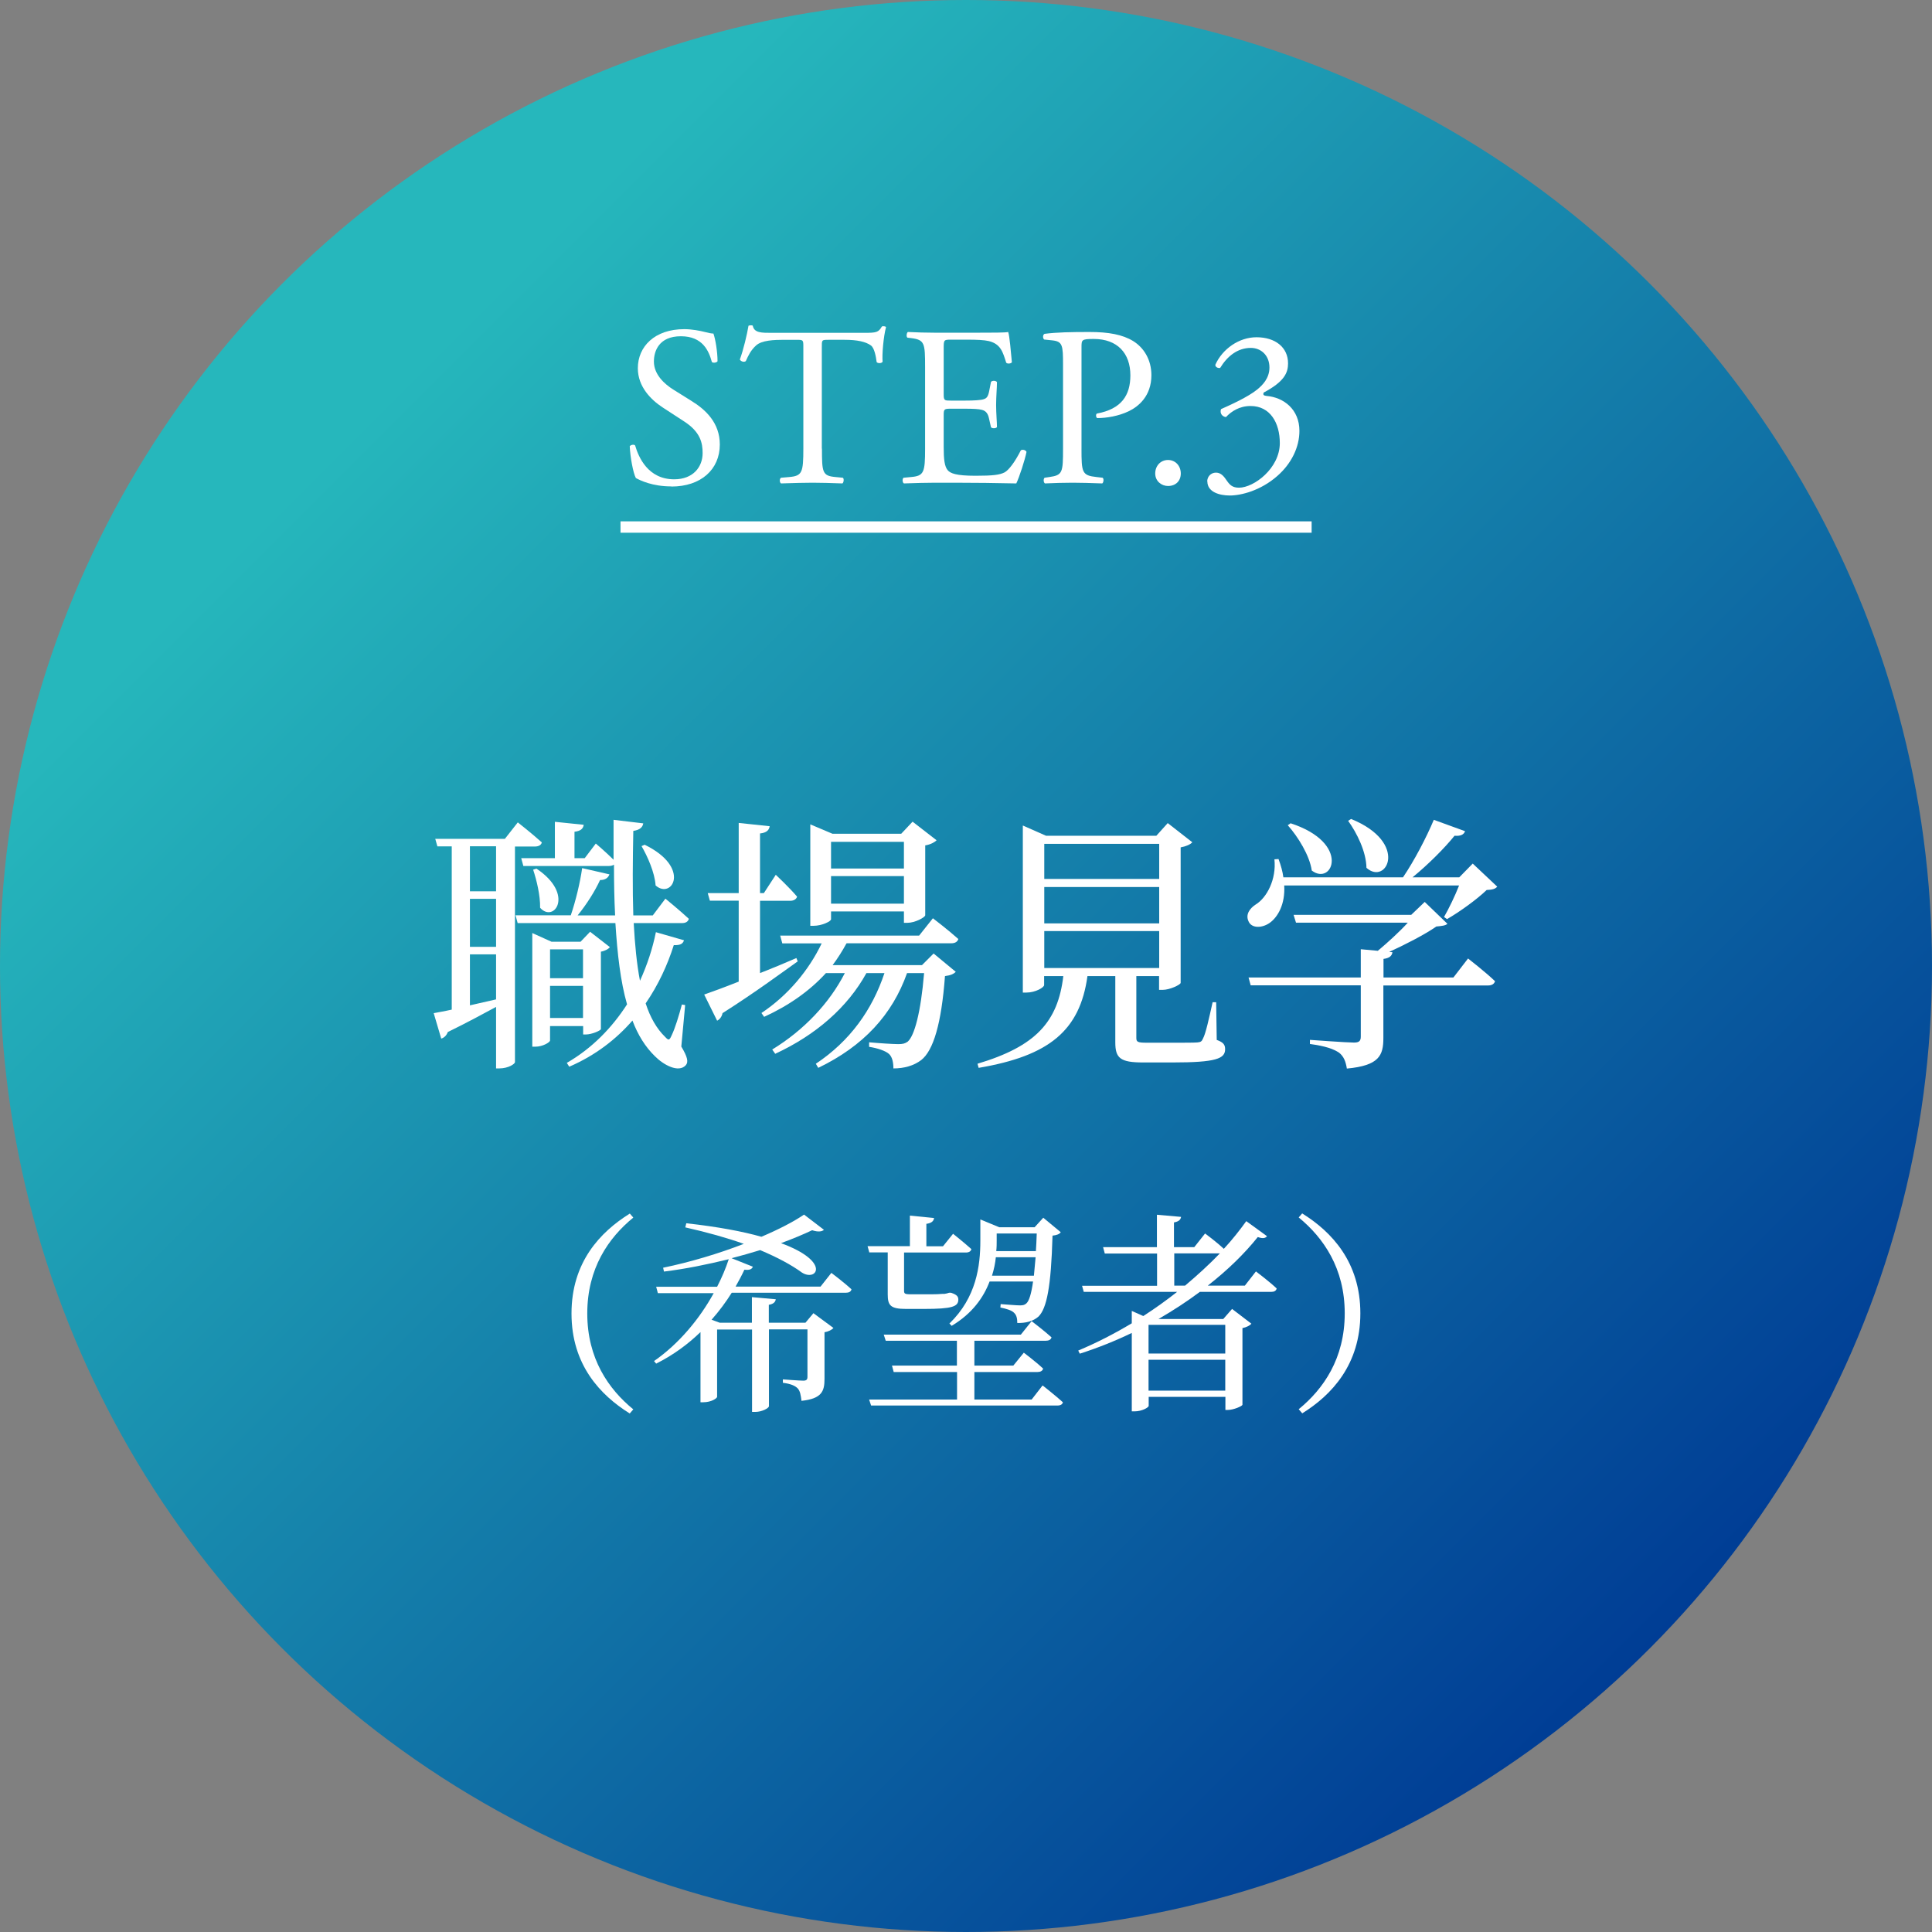 <?xml version="1.0" encoding="UTF-8"?>
<svg id="_レイヤー_2" data-name="レイヤー 2" xmlns="http://www.w3.org/2000/svg" width="136" height="136" xmlns:xlink="http://www.w3.org/1999/xlink" viewBox="0 0 136 136">
  <rect x="0" y="0" width="136" height="136" fill="#808080" stroke="none"/>
  <defs>
    <style>
      .cls-1 {
        fill: #fff;
      }

      .cls-1, .cls-2 {
        stroke-width: 0px;
      }

      .cls-2 {
        fill: url(#_名称未設定グラデーション_9);
      }
    </style>
    <linearGradient id="_名称未設定グラデーション_9" data-name="名称未設定グラデーション 9" x1="19.92" y1="19.92" x2="116.08" y2="116.08" gradientUnits="userSpaceOnUse">
      <stop offset=".08" stop-color="#26b7bc"/>
      <stop offset="1" stop-color="#003d95"/>
    </linearGradient>
  </defs>
  <g id="_文字" data-name="文字">
    <g>
      <circle class="cls-2" cx="68" cy="68" r="68"/>
      <g>
        <path class="cls-1" d="m36.25,59.57v15.2c0,.11-.44.44-1.12.44h-.21v-4.33c-.89.48-2.03,1.1-3.4,1.77-.08.23-.25.4-.46.46l-.53-1.79c.3-.06.74-.13,1.27-.25v-11.49h-1.01l-.15-.53h4.9l.91-1.16s1.04.82,1.69,1.41c-.04.19-.23.29-.49.29h-1.41Zm-1.33,0h-1.84v3.17h1.84v-3.17Zm0,3.7h-1.84v3.38h1.84v-3.38Zm-1.84,7.5c.57-.13,1.2-.27,1.84-.42v-3.17h-1.84v3.59Zm11.53-5.78c.08,1.48.21,2.85.44,4.05.51-1.12.89-2.28,1.12-3.42l1.98.57c-.08.23-.23.36-.72.34-.44,1.39-1.08,2.79-1.98,4.1.32.99.78,1.79,1.37,2.36.25.27.3.25.46-.11.23-.47.51-1.37.72-2.17l.23.04-.27,2.92c.44.74.51,1.08.32,1.31-.51.57-1.58-.02-2.18-.63-.67-.65-1.2-1.5-1.58-2.51-1.14,1.31-2.6,2.45-4.45,3.25l-.17-.27c1.8-1.04,3.19-2.49,4.24-4.12-.46-1.6-.68-3.53-.82-5.72h-6.88l-.15-.55h3.89c.34-.99.66-2.32.8-3.32l1.92.44c-.08.23-.28.4-.66.4-.36.78-.93,1.69-1.58,2.49h2.64c-.06-1.14-.08-2.32-.08-3.57-.1.06-.23.09-.36.09h-6.02l-.15-.55h2.37v-2.56l2.03.21c-.04.27-.21.44-.65.49v1.86h.72l.78-1.03s.72.61,1.25,1.14v-2.81l2.09.25c-.04.25-.21.46-.7.53-.04,2.09-.06,4.1,0,5.95h1.37l.89-1.18s1.03.84,1.65,1.42c-.06.21-.23.3-.49.3h-3.4Zm-5.89,7.24v1.01c0,.13-.51.44-1.04.44h-.21v-8l1.35.61h2.05l.67-.7,1.39,1.08c-.09.13-.34.27-.63.32v5.45c-.02.11-.65.38-1.06.38h-.19v-.59h-2.32Zm-.95-11.08c2.7,1.8,1.23,3.86.25,2.75.02-.86-.25-1.96-.49-2.68l.25-.08Zm.95,5.68v2.03h2.32v-2.03h-2.32Zm2.32,4.83v-2.26h-2.32v2.26h2.32Zm4.33-12.2c3.31,1.6,1.94,3.89.78,2.87-.06-.91-.57-2.05-.99-2.77l.21-.09Z"/>
        <path class="cls-1" d="m56.16,67.67c-1.2.85-2.94,2.15-5.3,3.65-.04.23-.19.44-.38.53l-.91-1.84c.49-.17,1.37-.49,2.43-.91v-5.7h-2.03l-.15-.53h2.18v-4.94l2.18.23c-.04.27-.21.46-.68.51v4.2h.27l.84-1.29s.97.91,1.5,1.54c-.06.19-.25.29-.48.29h-2.13v5.09c.82-.32,1.69-.68,2.56-1.06l.1.25Zm3.42-1.25c-.29.53-.61,1.04-.97,1.52h6.29l.82-.82,1.56,1.29c-.15.15-.36.25-.76.3-.25,3.36-.82,5.24-1.67,5.91-.53.4-1.2.59-1.96.59,0-.42-.08-.8-.3-1.01-.25-.23-.82-.42-1.41-.51v-.32c.63.06,1.69.13,2.05.13.32,0,.47-.04.66-.17.48-.4.93-2.07,1.16-4.83h-1.2c-1.04,2.93-3.06,5.13-6.25,6.67l-.17-.29c2.41-1.6,3.97-3.8,4.83-6.38h-1.27c-1.33,2.41-3.55,4.35-6.42,5.68l-.21-.3c2.24-1.37,4.03-3.27,5.11-5.38h-1.33c-1.14,1.25-2.6,2.28-4.35,3.08l-.19-.27c1.88-1.25,3.34-3.02,4.24-4.9h-2.77l-.15-.55h9.78l.97-1.22s1.1.84,1.79,1.46c-.06.21-.25.3-.49.3h-7.37Zm-1.08-1.71c0,.15-.65.46-1.23.46h-.23v-7.14l1.56.66h4.84l.8-.85,1.69,1.31c-.13.13-.42.3-.8.36v4.92c-.02.15-.72.53-1.25.53h-.25v-.8h-5.13v.55Zm0-5.45v1.88h5.13v-1.88h-5.13Zm5.13,4.35v-1.94h-5.13v1.94h5.13Z"/>
        <path class="cls-1" d="m85.67,73.21c.46.17.57.34.57.65,0,.66-.63.93-3.7.93h-2.07c-1.61,0-1.96-.3-1.96-1.41v-4.67h-1.96c-.53,3.84-2.7,5.62-7.66,6.46l-.08-.29c4.08-1.22,5.66-2.93,6.04-6.17h-1.35v.63c0,.17-.61.53-1.25.53h-.25v-11.76l1.63.72h7.77l.8-.89,1.73,1.35c-.13.15-.44.29-.82.36v9.54c-.02.13-.76.49-1.27.49h-.25v-.97h-1.6v4.35c0,.28.08.34.74.34h1.86c.8,0,1.44,0,1.69-.02.25-.02.32-.08.4-.27.19-.34.42-1.39.68-2.56h.25l.04,2.66Zm-12.16-13.81v2.47h8.09v-2.47h-8.09Zm8.09,3.04h-8.09v2.56h8.09v-2.56Zm-8.09,5.7h8.09v-2.6h-8.09v2.6Z"/>
        <path class="cls-1" d="m105.39,62.42c-.15.17-.36.21-.74.23-.67.65-1.9,1.54-2.79,2.05l-.21-.15c.34-.59.78-1.5,1.06-2.22h-12.31c.08,1.33-.46,2.24-1.03,2.64-.55.38-1.27.38-1.48-.11-.23-.48.08-.91.49-1.18.8-.48,1.48-1.79,1.33-3.19l.29-.02c.17.46.29.89.34,1.29h8.42c.8-1.18,1.65-2.81,2.17-4.05l2.2.8c-.08.23-.3.36-.74.32-.72.89-1.86,2.03-2.96,2.93h3.29l.95-.97,1.73,1.63Zm-2.05,5.05s1.2.93,1.9,1.6c-.06.21-.25.3-.49.3h-7.37v3.7c0,1.22-.29,1.94-2.57,2.15-.08-.49-.21-.85-.55-1.12-.38-.25-.93-.46-2.05-.61v-.29s2.6.19,3.1.19c.36,0,.48-.11.48-.42v-3.61h-7.75l-.15-.55h7.9v-1.99l1.2.11c.68-.57,1.52-1.33,2.11-1.98h-7.87l-.17-.55h8.28l.95-.91,1.6,1.54c-.15.13-.38.15-.78.19-.82.57-2.15,1.25-3.32,1.79l.23.02c-.04.27-.23.42-.63.47v1.31h4.92l1.04-1.35Zm-12.5-9.52c4.29,1.39,2.96,4.45,1.5,3.33-.15-1.06-.97-2.38-1.69-3.19l.19-.13Zm4.27-.3c4.1,1.67,2.49,4.71,1.08,3.44-.02-1.14-.67-2.45-1.29-3.31l.21-.13Z"/>
        <path class="cls-1" d="m44.33,85.42l.25.29c-1.74,1.42-3.24,3.57-3.24,6.75s1.5,5.33,3.24,6.75l-.25.29c-2.07-1.29-4.1-3.42-4.1-7.04s2.03-5.74,4.1-7.03Z"/>
        <path class="cls-1" d="m58.52,89.6s.88.66,1.42,1.16c-.04.17-.19.24-.39.24h-8.04c-.4.64-.88,1.29-1.42,1.9l.57.21h2.27v-1.8l1.68.15c-.03.19-.15.33-.49.39v1.26h2.58l.56-.67,1.41,1.04c-.1.12-.33.25-.63.3v3.29c0,.85-.18,1.39-1.62,1.54-.05-.39-.09-.69-.27-.88-.18-.18-.48-.32-1.04-.39v-.24s1.17.09,1.44.09c.23,0,.29-.09.29-.27v-3.34h-2.71v5.4c0,.15-.51.41-.96.41h-.23v-5.8h-2.46v4.74c0,.09-.39.38-.98.38h-.19v-4.94c-.89.86-1.92,1.62-3.12,2.22l-.15-.18c1.77-1.23,3.21-2.98,4.2-4.78h-3.93l-.12-.45h4.29c.34-.66.61-1.3.82-1.94-1.47.36-3.01.68-4.56.87l-.06-.27c1.89-.39,3.9-.99,5.68-1.68-1.18-.42-2.56-.81-4.12-1.16l.07-.29c2.25.25,3.98.58,5.29.95,1.2-.51,2.25-1.05,3-1.56l1.4,1.07c-.14.13-.41.17-.83.03-.63.3-1.38.61-2.19.91,3.56,1.31,2.5,2.73,1.47,2.07-.74-.54-1.71-1.06-2.94-1.58-.65.2-1.32.39-2.01.57l1.5.6c-.09.18-.22.25-.6.21-.18.39-.39.78-.62,1.19h5.98l.75-.95Z"/>
        <path class="cls-1" d="m61.19,88.15l-.12-.43h2.98v-2.15l1.7.17c-.02.21-.17.36-.54.41v1.58h1.17l.71-.88s.79.63,1.29,1.08c-.04.16-.18.24-.39.24h-4.35v2.69c0,.19.04.25.45.25h1.09c.44,0,.83,0,1-.02.09-.01.23-.01.3-.01.09-.01.23-.04.33-.08h.13l.06.02c.34.12.46.24.46.46,0,.5-.44.66-2.42.66h-1.26c-1.09,0-1.29-.24-1.29-1.02v-2.96h-1.32Zm12.22,9.39s.88.69,1.41,1.17c-.03.15-.17.23-.39.23h-13.11l-.14-.42h6.19v-1.94h-4.46l-.12-.45h4.57v-1.75h-5.01l-.14-.43h9.65l.76-.95s.87.66,1.4,1.14c-.04.17-.2.24-.41.24h-5.02v1.75h2.74l.74-.91s.85.64,1.36,1.12c-.04.16-.19.24-.39.24h-4.45v1.94h4.03l.76-.98Zm-6.57-4.38c1.89-1.83,2.17-4.05,2.17-5.82v-1.5l1.33.55h2.49l.61-.67,1.23,1.02c-.09.13-.27.21-.58.24-.1,3.62-.41,5.13-.99,5.7-.39.34-.9.46-1.49.45,0-.29-.04-.54-.22-.71-.16-.18-.54-.29-.97-.38l.02-.24c.42.03,1.11.09,1.36.09.24,0,.34-.04.46-.15.18-.17.34-.66.46-1.53h-3.06c-.42,1.11-1.21,2.25-2.67,3.12l-.17-.18Zm5.94-3.36c.04-.38.07-.81.12-1.3h-2.8c-.04.42-.13.85-.27,1.3h2.96Zm-2.62-2.97v.51c0,.22,0,.46-.03.73h2.79c.03-.39.04-.79.06-1.24h-2.82Z"/>
        <path class="cls-1" d="m88.41,89.5s.92.69,1.46,1.2c-.04.17-.18.24-.39.24h-5.02c-.88.66-1.86,1.3-2.91,1.91h4.56l.62-.71,1.36,1.04c-.1.12-.33.25-.63.31v5.4c-.03.1-.63.36-1.02.36h-.18v-.92h-5.4v.63c0,.12-.48.39-.99.39h-.2v-5.52c-1.16.56-2.38,1.05-3.66,1.46l-.11-.22c1.29-.54,2.57-1.2,3.77-1.92v-.87l.81.36c.84-.54,1.63-1.11,2.38-1.7h-6.57l-.12-.43h5.28v-2.27h-3.68l-.12-.45h3.79v-2.28l1.7.15c-.03.19-.15.33-.5.39v1.74h1.43l.76-.96s.79.58,1.32,1.08c.6-.65,1.12-1.31,1.58-1.95l1.46,1.06c-.12.15-.3.18-.65.06-.91,1.14-2.1,2.31-3.52,3.42h2.61l.78-1Zm-7.56,3.76v2.02h5.4v-2.02h-5.4Zm5.4,4.63v-2.17h-5.4v2.17h5.4Zm-2.83-7.39c.88-.74,1.71-1.5,2.45-2.27h-3.21v2.27h.77Z"/>
        <path class="cls-1" d="m91.67,85.42c2.07,1.29,4.09,3.42,4.09,7.03s-2.02,5.75-4.09,7.04l-.25-.29c1.74-1.42,3.24-3.57,3.24-6.75s-1.5-5.32-3.24-6.75l.25-.29Z"/>
      </g>
      <g>
        <path class="cls-1" d="m47.26,34.24c-1.34,0-2.19-.42-2.5-.59-.19-.35-.4-1.49-.43-2.24.08-.11.32-.14.38-.05.24.82.9,2.38,2.75,2.38,1.34,0,2-.88,2-1.84,0-.7-.14-1.49-1.31-2.24l-1.52-.99c-.8-.53-1.73-1.44-1.73-2.75,0-1.52,1.18-2.75,3.27-2.75.5,0,1.07.1,1.49.21.21.06.43.1.56.1.14.38.29,1.28.29,1.95-.06.1-.32.14-.4.05-.21-.77-.64-1.81-2.18-1.81s-1.9,1.04-1.9,1.78c0,.93.77,1.6,1.36,1.97l1.28.8c1.01.62,2,1.55,2,3.07,0,1.76-1.33,2.96-3.41,2.96Z"/>
        <path class="cls-1" d="m57.86,31.58c0,1.68.03,1.92.96,2l.51.05c.1.06.06.35-.03.4-.91-.03-1.46-.05-2.1-.05s-1.2.02-2.22.05c-.1-.05-.13-.32,0-.4l.58-.05c.91-.08.99-.32.99-2v-7.15c0-.5,0-.51-.48-.51h-.88c-.69,0-1.57.03-1.97.4-.38.35-.54.7-.72,1.1-.13.1-.35.02-.42-.11.26-.72.5-1.74.61-2.38.05-.03.26-.05.3,0,.1.51.62.5,1.36.5h6.48c.86,0,1.01-.03,1.25-.45.08-.03.26-.02.29.05-.18.66-.29,1.95-.24,2.43-.06.13-.34.13-.42.03-.05-.4-.16-.99-.4-1.17-.37-.27-.98-.4-1.86-.4h-1.14c-.48,0-.46.02-.46.54v7.12Z"/>
        <path class="cls-1" d="m65.12,25.82c0-1.66-.03-1.9-.98-2.02l-.26-.03c-.1-.06-.06-.35.03-.4.69.03,1.23.05,1.89.05h3.01c1.02,0,1.97,0,2.16-.05.1.27.19,1.43.26,2.13-.06.1-.32.13-.4.03-.24-.75-.38-1.31-1.22-1.52-.34-.08-.85-.1-1.55-.1h-1.15c-.48,0-.48.03-.48.64v3.2c0,.45.05.45.53.45h.93c.67,0,1.17-.03,1.36-.1.19-.06.3-.16.38-.56l.13-.66c.08-.1.35-.1.42.02,0,.38-.06,1.01-.06,1.62,0,.58.06,1.19.06,1.54-.06.11-.34.11-.42.02l-.14-.62c-.06-.29-.18-.53-.5-.61-.22-.06-.61-.08-1.23-.08h-.93c-.48,0-.53.02-.53.43v2.26c0,.85.05,1.39.3,1.66.19.19.53.37,1.94.37,1.23,0,1.7-.06,2.05-.24.29-.16.72-.72,1.14-1.55.11-.08.34-.03.4.11-.11.56-.51,1.79-.72,2.22-1.44-.03-2.86-.05-4.29-.05h-1.44c-.69,0-1.23.02-2.18.05-.1-.05-.13-.3-.03-.4l.53-.05c.91-.08.99-.32.99-2v-5.76Z"/>
        <path class="cls-1" d="m76.13,31.58c0,1.68.03,1.89,1.06,2l.43.05c.1.08.06.35-.03.4-.91-.03-1.44-.05-2.08-.05-.67,0-1.25.02-1.95.05-.1-.05-.13-.3-.03-.4l.34-.05c.93-.13.96-.32.96-2v-5.91c0-1.36-.03-1.63-.75-1.71l-.58-.06c-.11-.1-.1-.34.03-.4.85-.11,1.84-.13,3.17-.13s2.32.18,3.07.64c.74.46,1.28,1.3,1.28,2.4,0,1.47-.91,2.21-1.6,2.54-.71.34-1.55.48-2.21.48-.11-.05-.11-.29-.02-.32,1.73-.32,2.35-1.29,2.35-2.69,0-1.55-.91-2.56-2.58-2.56-.85,0-.86.06-.86.58v7.14Z"/>
        <path class="cls-1" d="m81.32,33.33c0-.54.38-.95.9-.95.54,0,.9.43.9.95s-.35.88-.9.88c-.46,0-.9-.34-.9-.88Z"/>
        <path class="cls-1" d="m84.98,33.89c0-.32.24-.62.62-.62s.59.32.77.58c.21.3.4.48.85.48,1.04,0,2.87-1.36,2.87-3.14,0-1.41-.67-2.61-2.06-2.61-.78,0-1.36.38-1.73.78-.26-.03-.45-.26-.35-.56.61-.27,1.92-.86,2.56-1.39.35-.29.85-.77.85-1.54,0-.85-.59-1.38-1.31-1.38-.94,0-1.66.59-2.16,1.41-.16.03-.34-.06-.34-.22.5-1.12,1.67-1.94,2.9-1.94,1.31,0,2.22.7,2.22,1.84,0,.66-.26,1.28-1.71,2.05-.08.16,0,.22.19.24,1.22.1,2.32.95,2.32,2.46,0,1.15-.56,2.3-1.55,3.17-1.18,1.04-2.56,1.38-3.35,1.38-.72,0-1.58-.24-1.58-.99Z"/>
        <path class="cls-1" d="m43.68,37.5v-.8h48.65v.8h-48.65Z"/>
      </g>
    </g>
  </g>
</svg>
